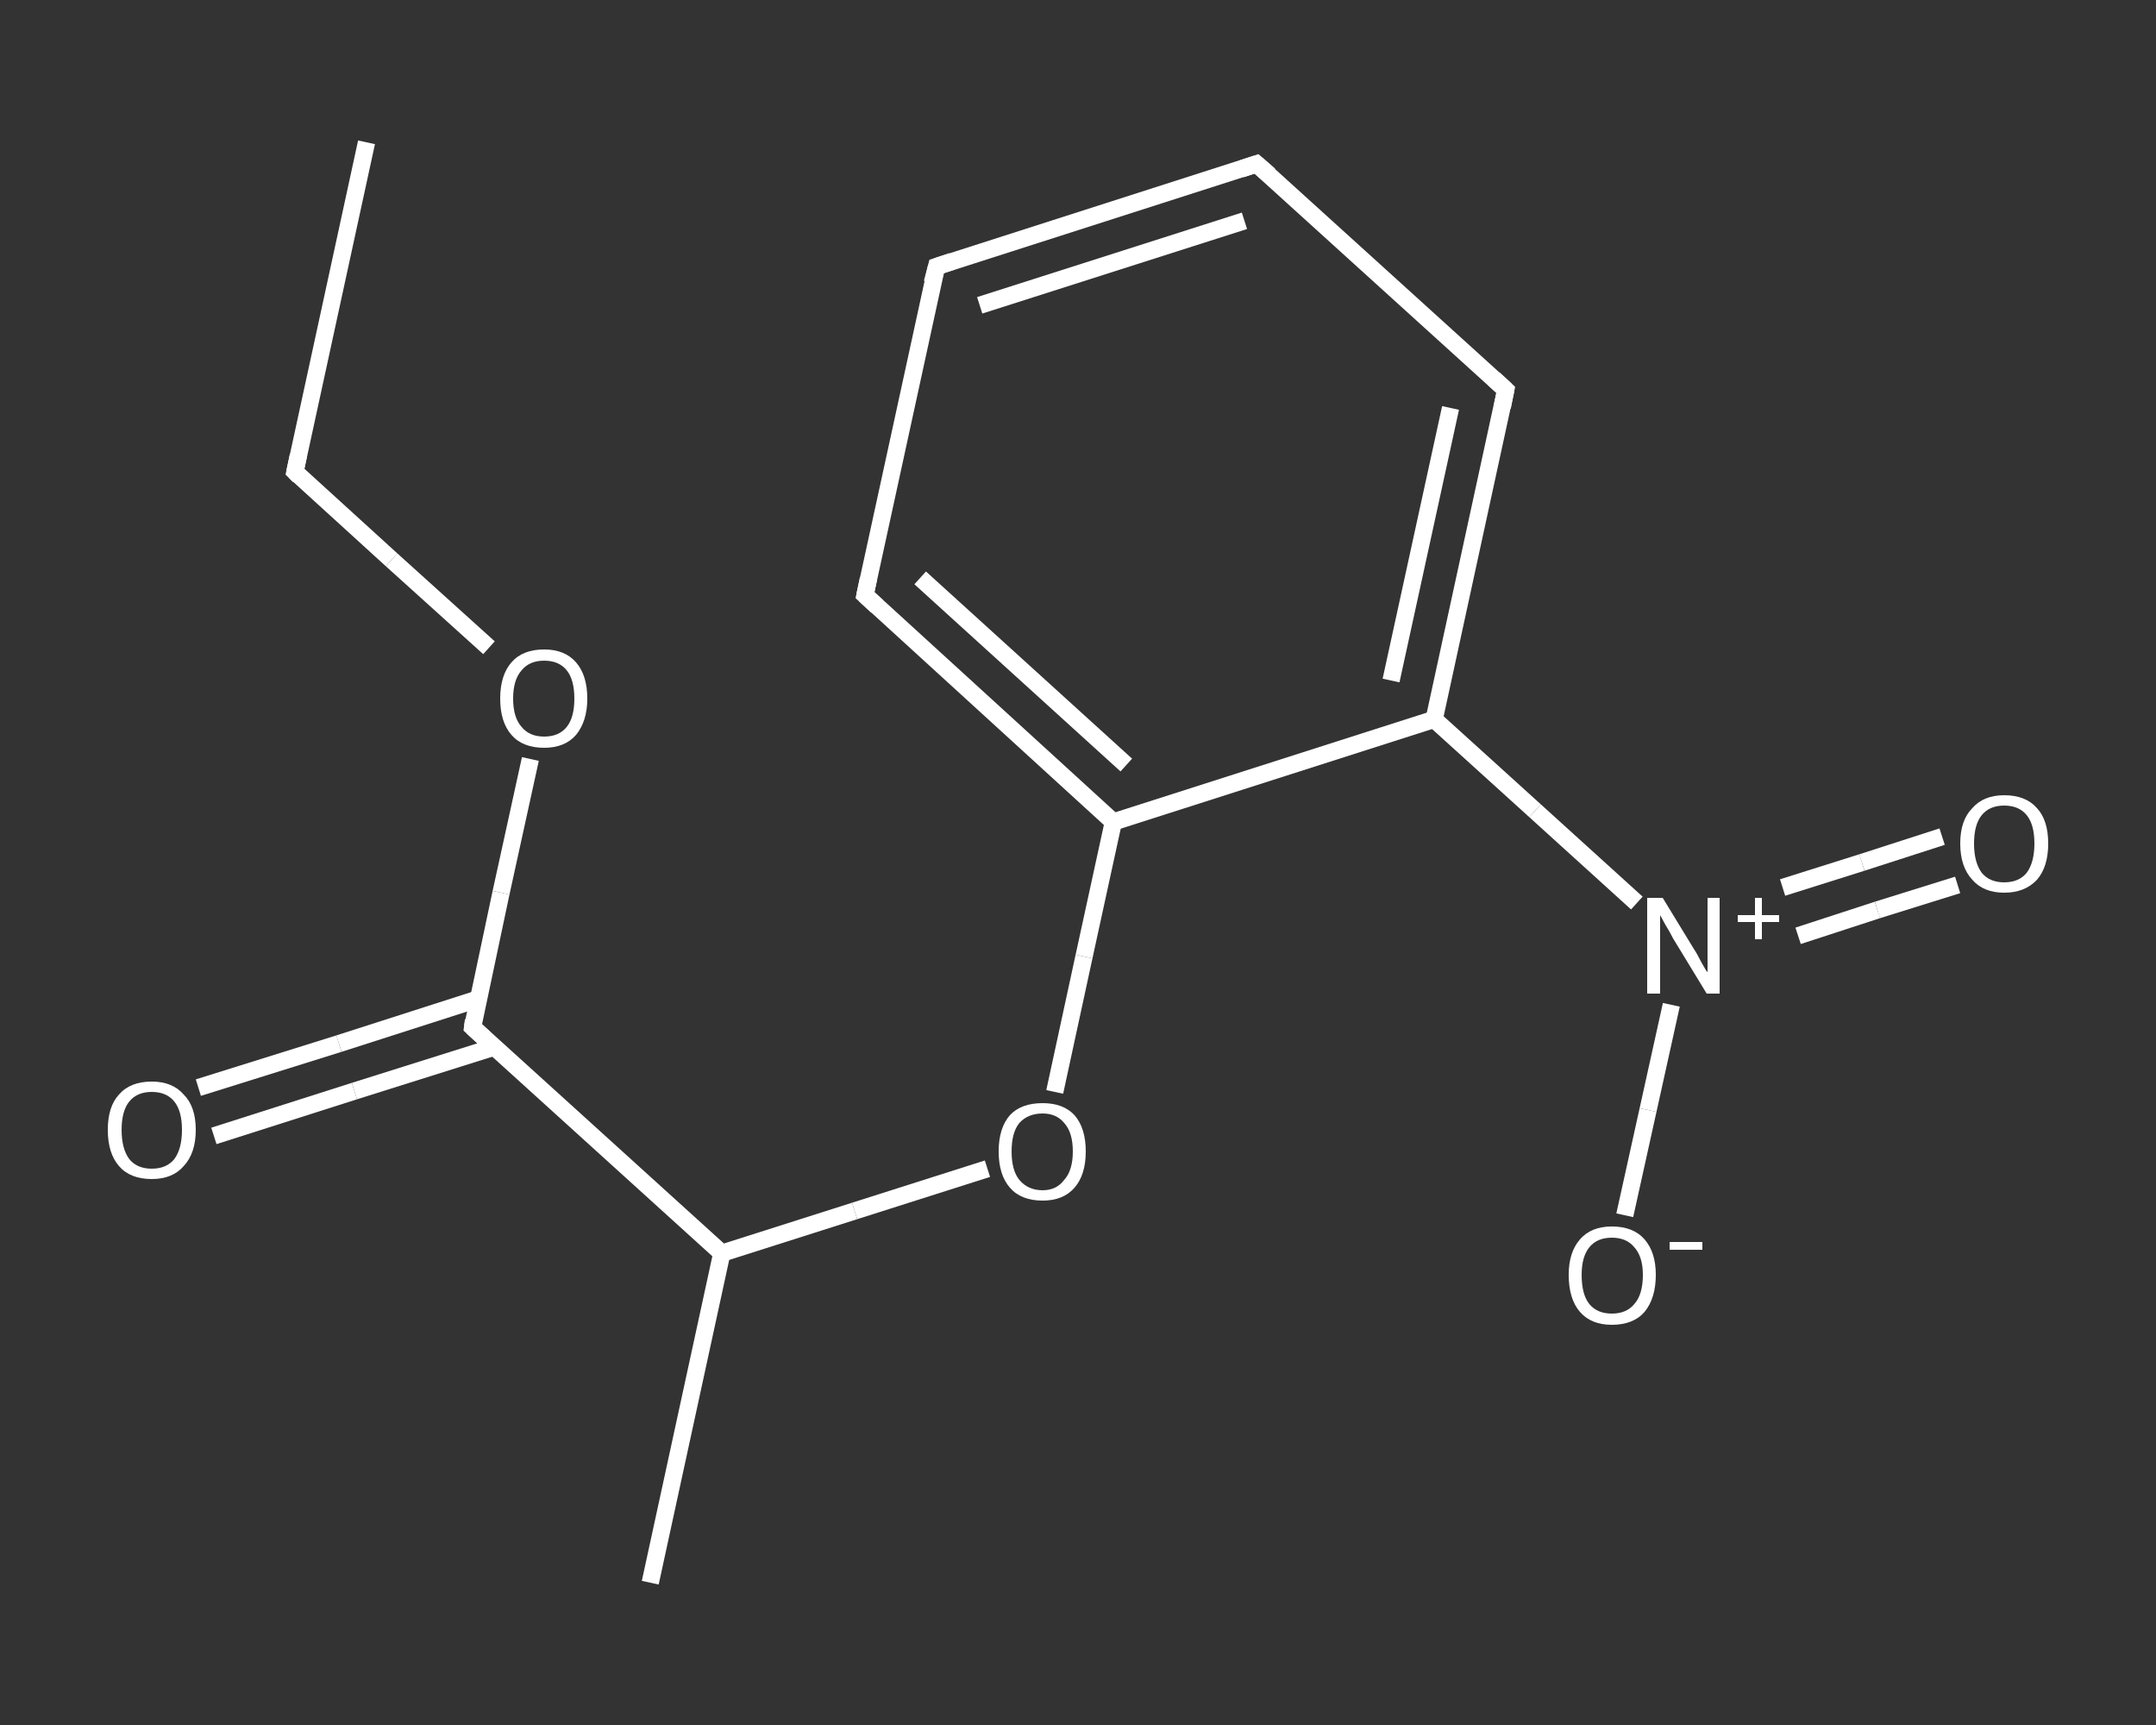 <?xml version='1.0' encoding='iso-8859-1'?>
<svg version='1.1' baseProfile='full'
              xmlns='http://www.w3.org/2000/svg'
                      xmlns:rdkit='http://www.rdkit.org/xml'
                      xmlns:xlink='http://www.w3.org/1999/xlink'
                  xml:space='preserve'
width='250px' height='200px' viewBox='0 0 250 200'>
<rect x="0" y="0" width="250" height="200" fill="#333333" stroke="none"/>
<!-- END OF HEADER -->
<rect style='opacity:1.0;fill:transparent;stroke:none' width='250.0' height='200.0' x='0.0' y='0.0'> </rect>
<path class='bond-0 atom-0 atom-1' d='M 42.5,16.5 L 34.2,54.7' style='fill:none;fill-rule:evenodd;stroke:#FFFFFF;stroke-width:2.0px;stroke-linecap:butt;stroke-linejoin:miter;stroke-opacity:1' />
<path class='bond-1 atom-1 atom-2' d='M 34.2,54.7 L 45.4,64.9' style='fill:none;fill-rule:evenodd;stroke:#FFFFFF;stroke-width:2.0px;stroke-linecap:butt;stroke-linejoin:miter;stroke-opacity:1' />
<path class='bond-1 atom-1 atom-2' d='M 45.4,64.9 L 56.7,75.1' style='fill:none;fill-rule:evenodd;stroke:#FFFFFF;stroke-width:2.0px;stroke-linecap:butt;stroke-linejoin:miter;stroke-opacity:1' />
<path class='bond-2 atom-2 atom-3' d='M 61.5,88.0 L 58.1,103.5' style='fill:none;fill-rule:evenodd;stroke:#FFFFFF;stroke-width:2.0px;stroke-linecap:butt;stroke-linejoin:miter;stroke-opacity:1' />
<path class='bond-2 atom-2 atom-3' d='M 58.1,103.5 L 54.8,119.1' style='fill:none;fill-rule:evenodd;stroke:#FFFFFF;stroke-width:2.0px;stroke-linecap:butt;stroke-linejoin:miter;stroke-opacity:1' />
<path class='bond-3 atom-3 atom-4' d='M 55.5,115.8 L 39.3,121.0' style='fill:none;fill-rule:evenodd;stroke:#FFFFFF;stroke-width:2.0px;stroke-linecap:butt;stroke-linejoin:miter;stroke-opacity:1' />
<path class='bond-3 atom-3 atom-4' d='M 39.3,121.0 L 23.0,126.1' style='fill:none;fill-rule:evenodd;stroke:#FFFFFF;stroke-width:2.0px;stroke-linecap:butt;stroke-linejoin:miter;stroke-opacity:1' />
<path class='bond-3 atom-3 atom-4' d='M 57.3,121.4 L 41.1,126.5' style='fill:none;fill-rule:evenodd;stroke:#FFFFFF;stroke-width:2.0px;stroke-linecap:butt;stroke-linejoin:miter;stroke-opacity:1' />
<path class='bond-3 atom-3 atom-4' d='M 41.1,126.5 L 24.8,131.7' style='fill:none;fill-rule:evenodd;stroke:#FFFFFF;stroke-width:2.0px;stroke-linecap:butt;stroke-linejoin:miter;stroke-opacity:1' />
<path class='bond-4 atom-3 atom-5' d='M 54.8,119.1 L 83.7,145.3' style='fill:none;fill-rule:evenodd;stroke:#FFFFFF;stroke-width:2.0px;stroke-linecap:butt;stroke-linejoin:miter;stroke-opacity:1' />
<path class='bond-5 atom-5 atom-6' d='M 83.7,145.3 L 75.4,183.5' style='fill:none;fill-rule:evenodd;stroke:#FFFFFF;stroke-width:2.0px;stroke-linecap:butt;stroke-linejoin:miter;stroke-opacity:1' />
<path class='bond-6 atom-5 atom-7' d='M 83.7,145.3 L 99.1,140.4' style='fill:none;fill-rule:evenodd;stroke:#FFFFFF;stroke-width:2.0px;stroke-linecap:butt;stroke-linejoin:miter;stroke-opacity:1' />
<path class='bond-6 atom-5 atom-7' d='M 99.1,140.4 L 114.5,135.5' style='fill:none;fill-rule:evenodd;stroke:#FFFFFF;stroke-width:2.0px;stroke-linecap:butt;stroke-linejoin:miter;stroke-opacity:1' />
<path class='bond-7 atom-7 atom-8' d='M 122.3,126.6 L 125.7,110.9' style='fill:none;fill-rule:evenodd;stroke:#FFFFFF;stroke-width:2.0px;stroke-linecap:butt;stroke-linejoin:miter;stroke-opacity:1' />
<path class='bond-7 atom-7 atom-8' d='M 125.7,110.9 L 129.1,95.3' style='fill:none;fill-rule:evenodd;stroke:#FFFFFF;stroke-width:2.0px;stroke-linecap:butt;stroke-linejoin:miter;stroke-opacity:1' />
<path class='bond-8 atom-8 atom-9' d='M 129.1,95.3 L 100.3,69.0' style='fill:none;fill-rule:evenodd;stroke:#FFFFFF;stroke-width:2.0px;stroke-linecap:butt;stroke-linejoin:miter;stroke-opacity:1' />
<path class='bond-8 atom-8 atom-9' d='M 130.6,88.7 L 106.7,67.0' style='fill:none;fill-rule:evenodd;stroke:#FFFFFF;stroke-width:2.0px;stroke-linecap:butt;stroke-linejoin:miter;stroke-opacity:1' />
<path class='bond-9 atom-9 atom-10' d='M 100.3,69.0 L 108.6,30.9' style='fill:none;fill-rule:evenodd;stroke:#FFFFFF;stroke-width:2.0px;stroke-linecap:butt;stroke-linejoin:miter;stroke-opacity:1' />
<path class='bond-10 atom-10 atom-11' d='M 108.6,30.9 L 145.7,19.0' style='fill:none;fill-rule:evenodd;stroke:#FFFFFF;stroke-width:2.0px;stroke-linecap:butt;stroke-linejoin:miter;stroke-opacity:1' />
<path class='bond-10 atom-10 atom-11' d='M 113.6,35.4 L 144.3,25.6' style='fill:none;fill-rule:evenodd;stroke:#FFFFFF;stroke-width:2.0px;stroke-linecap:butt;stroke-linejoin:miter;stroke-opacity:1' />
<path class='bond-11 atom-11 atom-12' d='M 145.7,19.0 L 174.6,45.2' style='fill:none;fill-rule:evenodd;stroke:#FFFFFF;stroke-width:2.0px;stroke-linecap:butt;stroke-linejoin:miter;stroke-opacity:1' />
<path class='bond-12 atom-12 atom-13' d='M 174.6,45.2 L 166.3,83.4' style='fill:none;fill-rule:evenodd;stroke:#FFFFFF;stroke-width:2.0px;stroke-linecap:butt;stroke-linejoin:miter;stroke-opacity:1' />
<path class='bond-12 atom-12 atom-13' d='M 168.2,47.3 L 161.3,78.9' style='fill:none;fill-rule:evenodd;stroke:#FFFFFF;stroke-width:2.0px;stroke-linecap:butt;stroke-linejoin:miter;stroke-opacity:1' />
<path class='bond-13 atom-13 atom-14' d='M 166.3,83.4 L 178.0,94.0' style='fill:none;fill-rule:evenodd;stroke:#FFFFFF;stroke-width:2.0px;stroke-linecap:butt;stroke-linejoin:miter;stroke-opacity:1' />
<path class='bond-13 atom-13 atom-14' d='M 178.0,94.0 L 189.8,104.7' style='fill:none;fill-rule:evenodd;stroke:#FFFFFF;stroke-width:2.0px;stroke-linecap:butt;stroke-linejoin:miter;stroke-opacity:1' />
<path class='bond-14 atom-14 atom-15' d='M 208.5,108.5 L 217.7,105.5' style='fill:none;fill-rule:evenodd;stroke:#FFFFFF;stroke-width:2.0px;stroke-linecap:butt;stroke-linejoin:miter;stroke-opacity:1' />
<path class='bond-14 atom-14 atom-15' d='M 217.7,105.5 L 227.0,102.6' style='fill:none;fill-rule:evenodd;stroke:#FFFFFF;stroke-width:2.0px;stroke-linecap:butt;stroke-linejoin:miter;stroke-opacity:1' />
<path class='bond-14 atom-14 atom-15' d='M 206.7,102.9 L 215.9,100.0' style='fill:none;fill-rule:evenodd;stroke:#FFFFFF;stroke-width:2.0px;stroke-linecap:butt;stroke-linejoin:miter;stroke-opacity:1' />
<path class='bond-14 atom-14 atom-15' d='M 215.9,100.0 L 225.2,97.0' style='fill:none;fill-rule:evenodd;stroke:#FFFFFF;stroke-width:2.0px;stroke-linecap:butt;stroke-linejoin:miter;stroke-opacity:1' />
<path class='bond-15 atom-14 atom-16' d='M 193.8,116.5 L 191.1,128.7' style='fill:none;fill-rule:evenodd;stroke:#FFFFFF;stroke-width:2.0px;stroke-linecap:butt;stroke-linejoin:miter;stroke-opacity:1' />
<path class='bond-15 atom-14 atom-16' d='M 191.1,128.7 L 188.4,140.9' style='fill:none;fill-rule:evenodd;stroke:#FFFFFF;stroke-width:2.0px;stroke-linecap:butt;stroke-linejoin:miter;stroke-opacity:1' />
<path class='bond-16 atom-13 atom-8' d='M 166.3,83.4 L 129.1,95.3' style='fill:none;fill-rule:evenodd;stroke:#FFFFFF;stroke-width:2.0px;stroke-linecap:butt;stroke-linejoin:miter;stroke-opacity:1' />
<path d='M 34.6,52.8 L 34.2,54.7 L 34.7,55.2' style='fill:none;stroke:#FFFFFF;stroke-width:2.0px;stroke-linecap:butt;stroke-linejoin:miter;stroke-opacity:1;' />
<path d='M 54.9,118.3 L 54.8,119.1 L 56.2,120.4' style='fill:none;stroke:#FFFFFF;stroke-width:2.0px;stroke-linecap:butt;stroke-linejoin:miter;stroke-opacity:1;' />
<path d='M 101.7,70.3 L 100.3,69.0 L 100.7,67.1' style='fill:none;stroke:#FFFFFF;stroke-width:2.0px;stroke-linecap:butt;stroke-linejoin:miter;stroke-opacity:1;' />
<path d='M 108.1,32.8 L 108.6,30.9 L 110.4,30.3' style='fill:none;stroke:#FFFFFF;stroke-width:2.0px;stroke-linecap:butt;stroke-linejoin:miter;stroke-opacity:1;' />
<path d='M 143.9,19.6 L 145.7,19.0 L 147.2,20.3' style='fill:none;stroke:#FFFFFF;stroke-width:2.0px;stroke-linecap:butt;stroke-linejoin:miter;stroke-opacity:1;' />
<path d='M 173.2,43.9 L 174.6,45.2 L 174.2,47.2' style='fill:none;stroke:#FFFFFF;stroke-width:2.0px;stroke-linecap:butt;stroke-linejoin:miter;stroke-opacity:1;' />
<path class='atom-2' d='M 58.0 81.0
Q 58.0 78.3, 59.3 76.8
Q 60.6 75.3, 63.1 75.3
Q 65.5 75.3, 66.8 76.8
Q 68.1 78.3, 68.1 81.0
Q 68.1 83.6, 66.8 85.2
Q 65.5 86.7, 63.1 86.7
Q 60.6 86.7, 59.3 85.2
Q 58.0 83.7, 58.0 81.0
M 63.1 85.4
Q 64.8 85.4, 65.7 84.3
Q 66.6 83.2, 66.6 81.0
Q 66.6 78.8, 65.7 77.7
Q 64.8 76.6, 63.1 76.6
Q 61.4 76.6, 60.5 77.7
Q 59.5 78.8, 59.5 81.0
Q 59.5 83.2, 60.5 84.3
Q 61.4 85.4, 63.1 85.4
' fill='#FFFFFF'/>
<path class='atom-4' d='M 12.5 131.0
Q 12.5 128.3, 13.8 126.9
Q 15.1 125.4, 17.6 125.4
Q 20.0 125.4, 21.3 126.9
Q 22.7 128.3, 22.7 131.0
Q 22.7 133.7, 21.3 135.2
Q 20.0 136.7, 17.6 136.7
Q 15.1 136.7, 13.8 135.2
Q 12.5 133.7, 12.5 131.0
M 17.6 135.5
Q 19.3 135.5, 20.2 134.4
Q 21.1 133.2, 21.1 131.0
Q 21.1 128.8, 20.2 127.7
Q 19.3 126.6, 17.6 126.6
Q 15.9 126.6, 15.0 127.7
Q 14.1 128.8, 14.1 131.0
Q 14.1 133.2, 15.0 134.4
Q 15.9 135.5, 17.6 135.5
' fill='#FFFFFF'/>
<path class='atom-7' d='M 115.8 133.5
Q 115.8 130.8, 117.1 129.3
Q 118.4 127.9, 120.9 127.9
Q 123.3 127.9, 124.6 129.3
Q 125.9 130.8, 125.9 133.5
Q 125.9 136.2, 124.6 137.7
Q 123.3 139.2, 120.9 139.2
Q 118.4 139.2, 117.1 137.7
Q 115.8 136.2, 115.8 133.5
M 120.9 138.0
Q 122.5 138.0, 123.4 136.8
Q 124.4 135.7, 124.4 133.5
Q 124.4 131.3, 123.4 130.2
Q 122.5 129.1, 120.9 129.1
Q 119.2 129.1, 118.2 130.2
Q 117.3 131.3, 117.3 133.5
Q 117.3 135.7, 118.2 136.8
Q 119.2 138.0, 120.9 138.0
' fill='#FFFFFF'/>
<path class='atom-14' d='M 192.8 104.1
L 196.4 110.0
Q 196.8 110.6, 197.3 111.6
Q 197.9 112.7, 198.0 112.7
L 198.0 104.1
L 199.4 104.1
L 199.4 115.2
L 197.9 115.2
L 194.0 108.8
Q 193.6 108.0, 193.1 107.2
Q 192.6 106.3, 192.5 106.1
L 192.5 115.2
L 191.0 115.2
L 191.0 104.1
L 192.8 104.1
' fill='#FFFFFF'/>
<path class='atom-14' d='M 201.5 106.1
L 203.5 106.1
L 203.5 104.1
L 204.3 104.1
L 204.3 106.1
L 206.3 106.1
L 206.3 106.9
L 204.3 106.9
L 204.3 108.9
L 203.5 108.9
L 203.5 106.9
L 201.5 106.9
L 201.5 106.1
' fill='#FFFFFF'/>
<path class='atom-15' d='M 227.3 97.8
Q 227.3 95.1, 228.7 93.7
Q 230.0 92.2, 232.4 92.2
Q 234.9 92.2, 236.2 93.7
Q 237.5 95.1, 237.5 97.8
Q 237.5 100.5, 236.2 102.0
Q 234.8 103.5, 232.4 103.5
Q 230.0 103.5, 228.7 102.0
Q 227.3 100.5, 227.3 97.8
M 232.4 102.3
Q 234.1 102.3, 235.0 101.2
Q 235.9 100.0, 235.9 97.8
Q 235.9 95.6, 235.0 94.5
Q 234.1 93.4, 232.4 93.4
Q 230.7 93.4, 229.8 94.5
Q 228.9 95.6, 228.9 97.8
Q 228.9 100.0, 229.8 101.2
Q 230.7 102.3, 232.4 102.3
' fill='#FFFFFF'/>
<path class='atom-16' d='M 181.9 147.8
Q 181.9 145.2, 183.2 143.7
Q 184.5 142.2, 186.9 142.2
Q 189.4 142.2, 190.7 143.7
Q 192.0 145.2, 192.0 147.8
Q 192.0 150.5, 190.7 152.1
Q 189.4 153.6, 186.9 153.6
Q 184.5 153.6, 183.2 152.1
Q 181.9 150.6, 181.9 147.8
M 186.9 152.3
Q 188.6 152.3, 189.5 151.2
Q 190.5 150.1, 190.5 147.8
Q 190.5 145.7, 189.5 144.6
Q 188.6 143.5, 186.9 143.5
Q 185.2 143.5, 184.3 144.6
Q 183.4 145.7, 183.4 147.8
Q 183.4 150.1, 184.3 151.2
Q 185.2 152.3, 186.9 152.3
' fill='#FFFFFF'/>
<path class='atom-16' d='M 193.6 144.0
L 197.4 144.0
L 197.4 144.9
L 193.6 144.9
L 193.6 144.0
' fill='#FFFFFF'/>
</svg>
